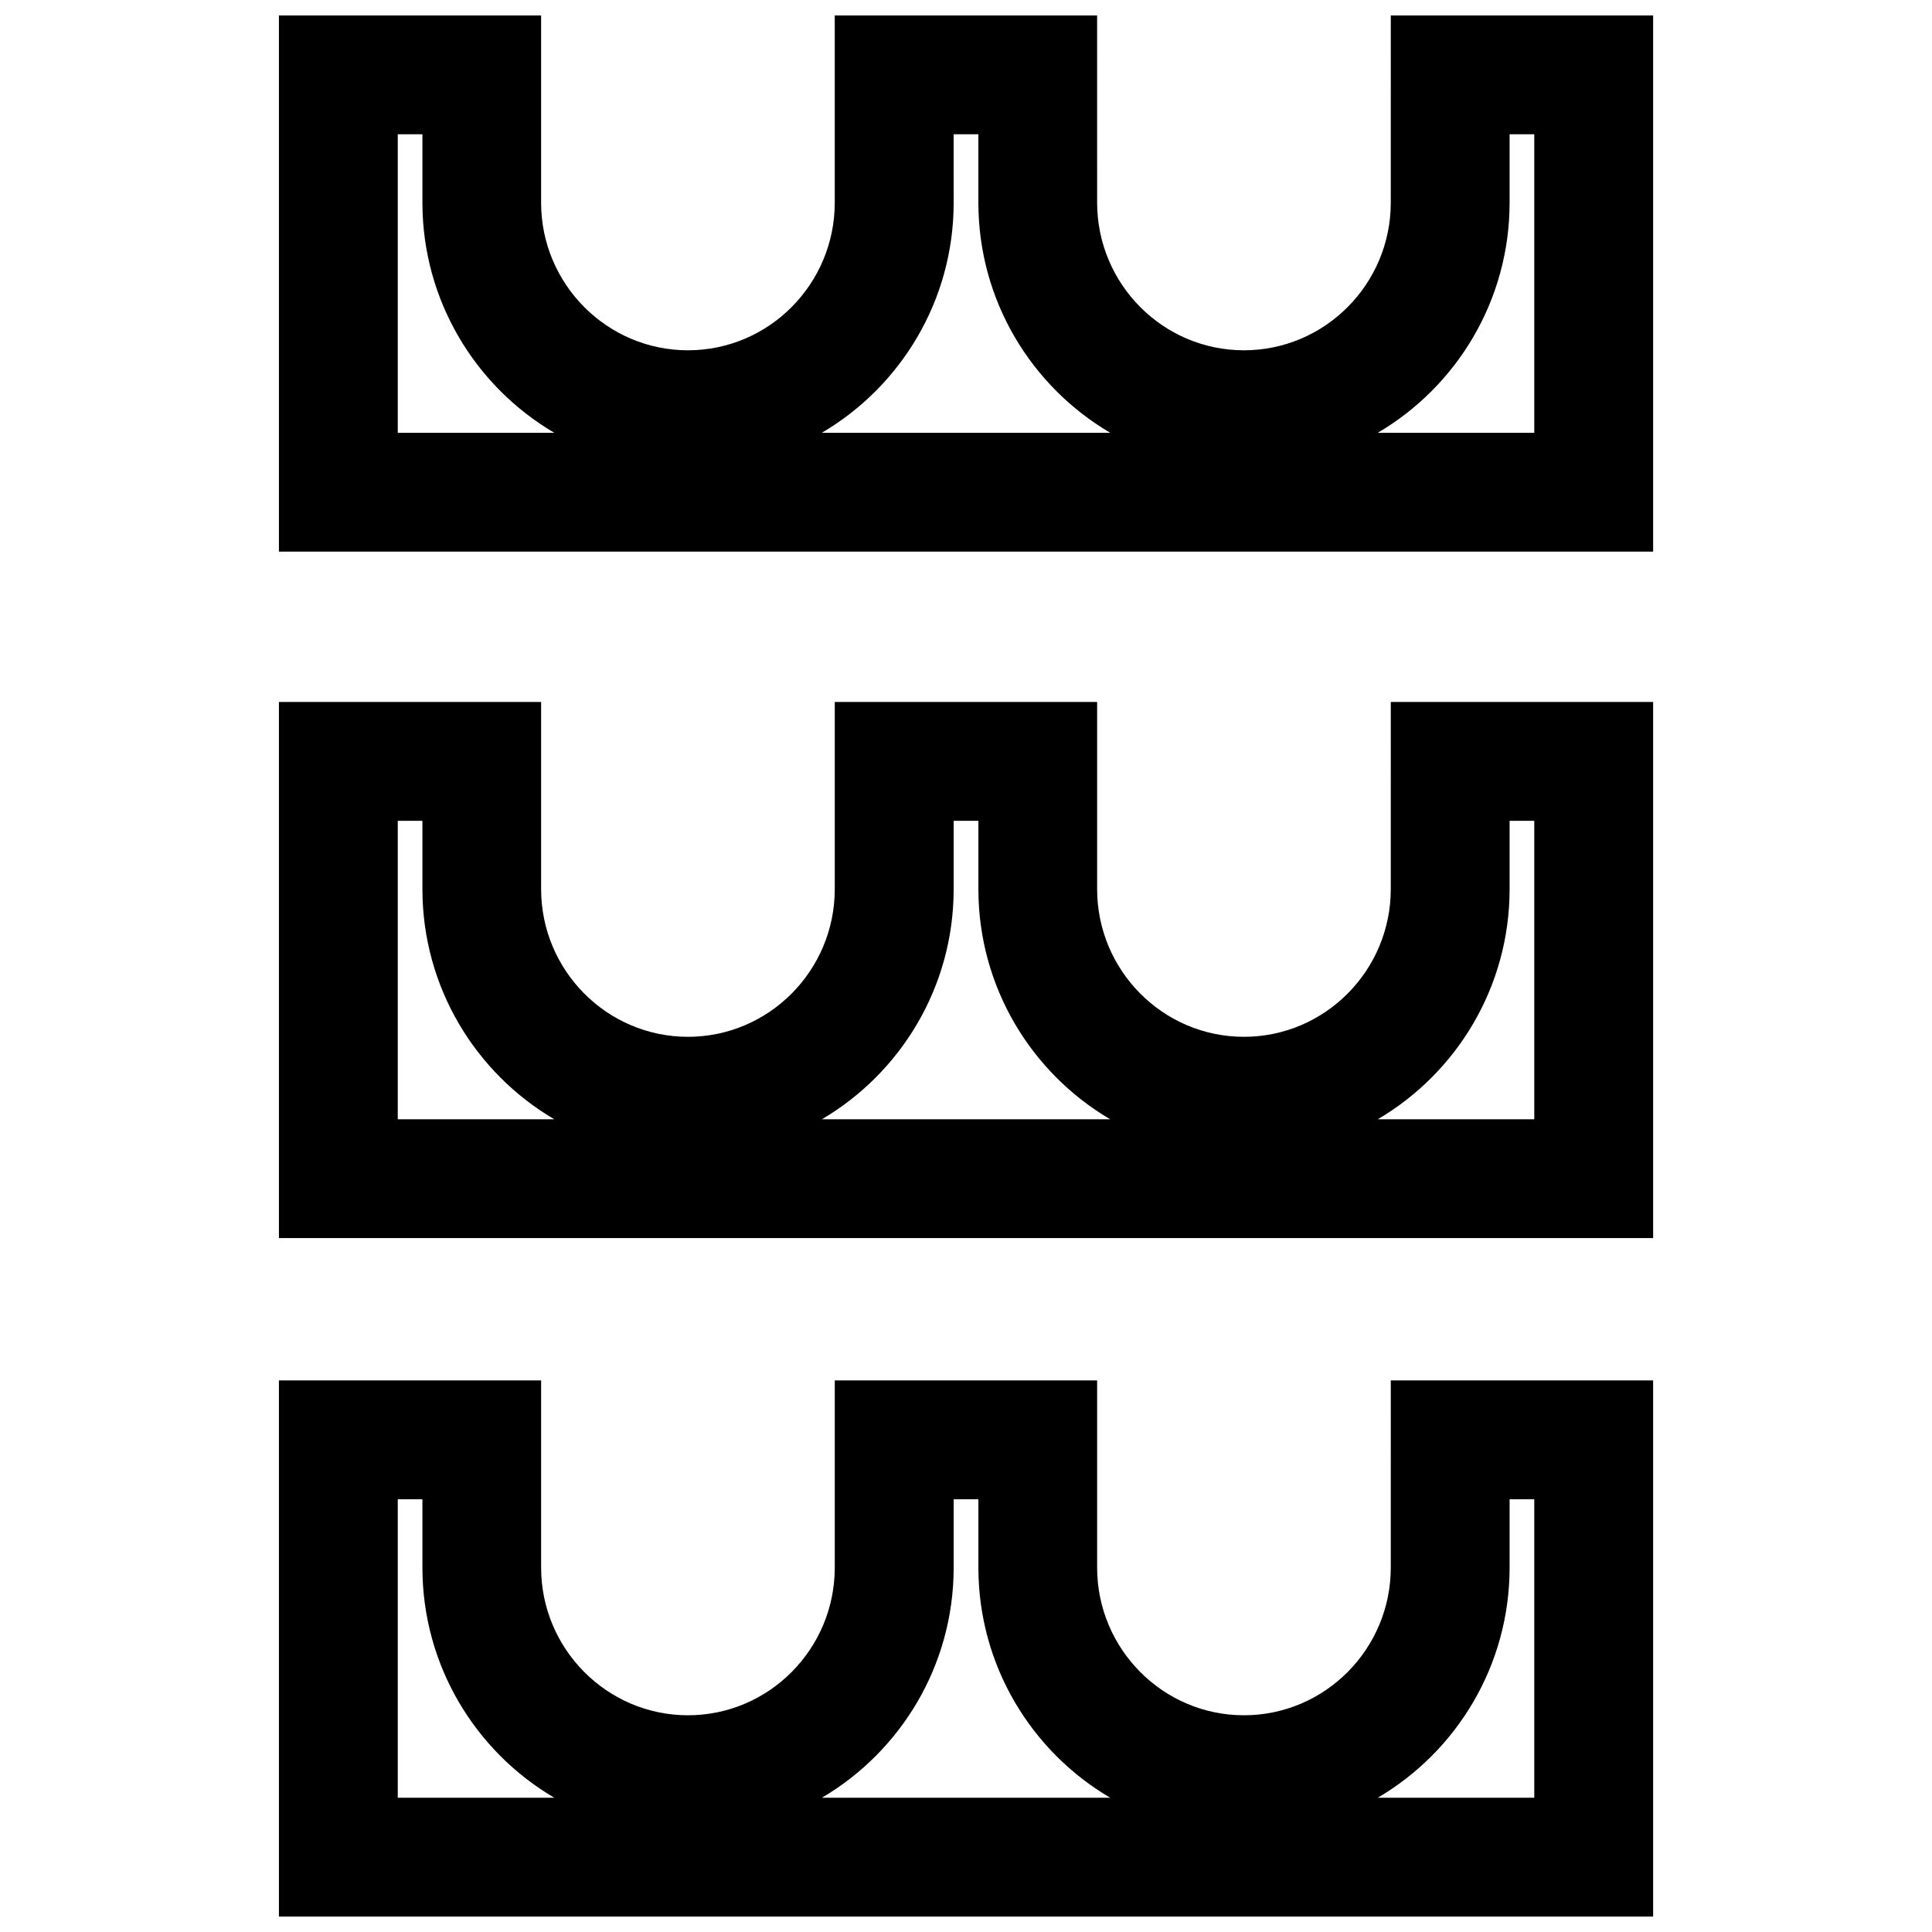 <?xml version="1.0" encoding="UTF-8"?>
<!-- Uploaded to: ICON Repo, www.iconrepo.com, Generator: ICON Repo Mixer Tools -->
<svg width="800px" height="800px" version="1.1" viewBox="144 144 512 512" xmlns="http://www.w3.org/2000/svg">
 <defs>
  <clipPath id="b">
   <path d="m217 509h366v142.9h-366z"/>
  </clipPath>
  <clipPath id="a">
   <path d="m217 148.09h366v142.91h-366z"/>
  </clipPath>
 </defs>
 <g clip-path="url(#b)">
  <path d="m512.57 559.41c0 21.586-17.445 39.156-38.918 39.156-21.445 0-38.902-17.57-38.902-39.156v-49.578h-69.527v49.578c0 21.586-17.445 39.156-38.902 39.156-21.461 0-38.918-17.57-38.918-39.156v-49.578h-69.484v142.07h364.18v-142.07h-69.523zm-263.16 61.008v-79.098h6.535v18.09c0 25.977 14.059 48.742 34.938 61.008zm112.4 0c20.859-12.266 34.922-35.031 34.922-61.008v-18.09h6.551v18.09c0 25.977 14.059 48.742 34.922 61.008zm182.25-61.008v-18.09h6.535v79.098h-41.469c20.891-12.277 34.934-35.031 34.934-61.008z"/>
 </g>
 <path d="m512.57 379.61c0 21.586-17.445 39.156-38.918 39.156-21.445 0-38.902-17.57-38.902-39.156v-49.578h-69.527v49.578c0 21.586-17.445 39.156-38.902 39.156-21.461 0-38.918-17.57-38.918-39.156v-49.578h-69.484v142.07h364.18v-142.07h-69.523zm-263.16 61.008v-79.098h6.535v18.09c0 25.977 14.059 48.742 34.938 61.008zm112.4 0c20.859-12.266 34.922-35.031 34.922-61.008v-18.09h6.551v18.09c0 25.977 14.059 48.742 34.922 61.008zm182.25-61.008v-18.09h6.535v79.098h-41.469c20.891-12.281 34.934-35.031 34.934-61.008z"/>
 <g clip-path="url(#a)">
  <path d="m512.57 197.69c0 21.586-17.445 39.141-38.918 39.141-21.445 0-38.902-17.555-38.902-39.141l-0.004-49.594h-69.527v49.594c0 21.586-17.445 39.141-38.902 39.141-21.461 0-38.918-17.555-38.918-39.141v-49.594h-69.48v142.09h364.18v-142.09h-69.523zm-263.16 61.008v-79.113h6.535v18.105c0 25.977 14.074 48.742 34.953 61.008zm112.37 0c20.891-12.266 34.953-35.031 34.953-61.008l-0.004-18.105h6.551v18.105c0 25.977 14.059 48.742 34.953 61.008zm182.28-61.008v-18.105h6.535v79.113h-41.484c20.891-12.266 34.949-35.031 34.949-61.008z"/>
 </g>
</svg>